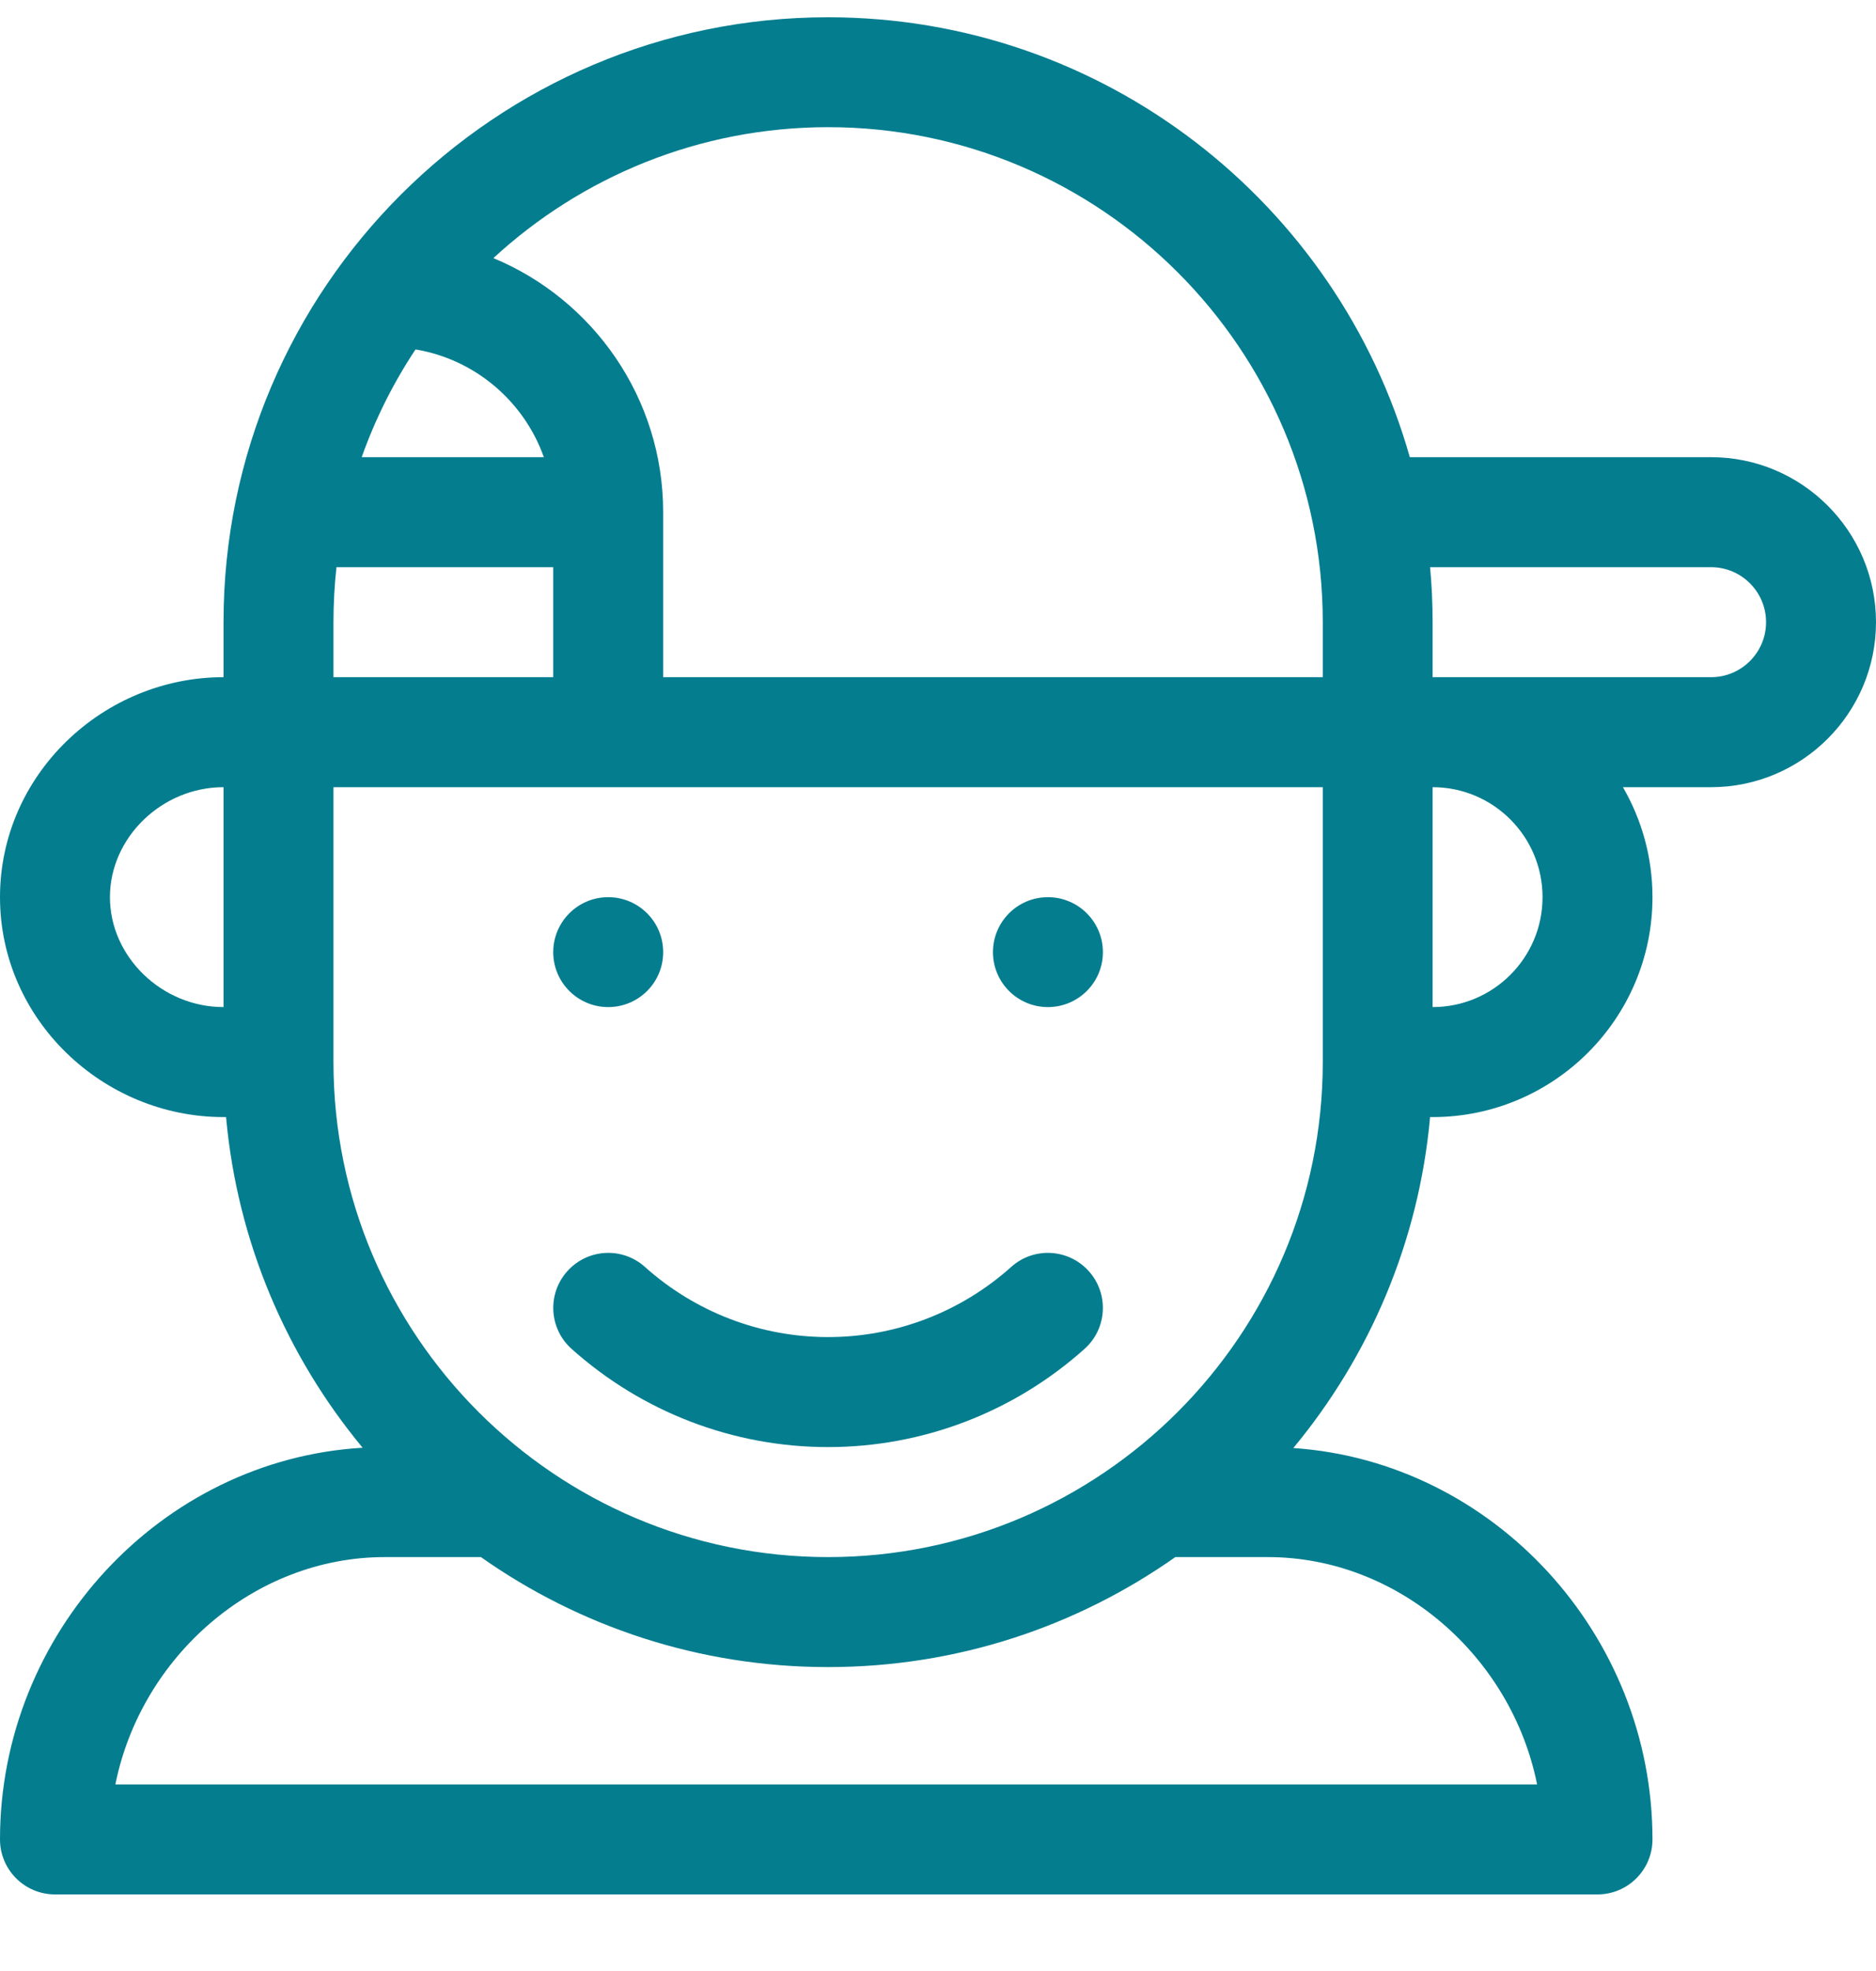 <svg xmlns="http://www.w3.org/2000/svg" width="20" height="21" viewBox="0 0 20 21" fill="none"><g clip-path="url(#clip0)"><path d="M11.608 13.544C11.392 13.303 11.022 13.282 10.781 13.498C10.243 13.98 9.549 14.246 8.828 14.246C8.107 14.246 7.413 13.98 6.875 13.498C6.634 13.282 6.264 13.303 6.048 13.544C5.832 13.785 5.852 14.155 6.093 14.371C6.847 15.046 7.818 15.418 8.828 15.418C9.838 15.418 10.809 15.046 11.563 14.371C11.804 14.155 11.824 13.785 11.608 13.544Z" fill="#047D8F"></path><path d="M18.242 4.871H15.03C14.263 2.169 11.773 0.184 8.828 0.184C5.286 0.184 2.383 3.066 2.383 6.629V7.215C1.098 7.215 0 8.253 0 9.559C0 10.864 1.098 11.902 2.383 11.902H2.41C2.53 13.234 3.057 14.45 3.866 15.425C1.717 15.551 0 17.401 0 19.598C0 19.921 0.262 20.184 0.586 20.184H17.031C17.355 20.184 17.617 19.921 17.617 19.598C17.617 17.412 15.918 15.572 13.788 15.428C14.598 14.452 15.126 13.235 15.246 11.902H15.273C16.566 11.902 17.617 10.851 17.617 9.559C17.617 9.132 17.502 8.732 17.302 8.387H18.242C19.211 8.387 20 7.598 20 6.629C20 5.66 19.211 4.871 18.242 4.871ZM2.383 10.73C1.726 10.73 1.172 10.194 1.172 9.559C1.172 8.923 1.726 8.387 2.383 8.387V10.73ZM4.43 3.723C5.066 3.829 5.587 4.277 5.798 4.871H3.856C4.001 4.463 4.194 4.078 4.43 3.723ZM3.555 6.629C3.555 6.431 3.566 6.235 3.587 6.043H5.898V7.215H3.555V6.629ZM16.387 19.012H1.23C1.504 17.65 2.708 16.59 4.102 16.59H5.127C6.175 17.328 7.452 17.762 8.828 17.762C10.205 17.762 11.481 17.328 12.53 16.59H13.516C14.909 16.59 16.113 17.65 16.387 19.012ZM14.102 11.316C14.102 14.224 11.736 16.59 8.828 16.59C5.92 16.59 3.555 14.224 3.555 11.316V8.387C4.575 8.387 12.736 8.387 14.102 8.387V11.316ZM14.102 7.215C13.473 7.215 8.02 7.215 7.07 7.215V5.457C7.07 4.238 6.321 3.19 5.26 2.75C6.199 1.885 7.453 1.355 8.828 1.355C11.736 1.355 14.102 3.721 14.102 6.629V7.215ZM15.273 10.73V8.387C15.92 8.387 16.445 8.912 16.445 9.559C16.445 10.205 15.92 10.73 15.273 10.73ZM18.242 7.215H15.273V6.629C15.273 6.431 15.264 6.236 15.246 6.043H18.242C18.565 6.043 18.828 6.306 18.828 6.629C18.828 6.952 18.565 7.215 18.242 7.215Z" fill="#047D8F"></path><path d="M6.484 10.73C6.808 10.73 7.07 10.468 7.07 10.145C7.07 9.821 6.808 9.559 6.484 9.559C6.161 9.559 5.898 9.821 5.898 10.145C5.898 10.468 6.161 10.73 6.484 10.73Z" fill="#047D8F"></path><path d="M11.172 10.73C11.495 10.73 11.758 10.468 11.758 10.145C11.758 9.821 11.495 9.559 11.172 9.559C10.848 9.559 10.586 9.821 10.586 10.145C10.586 10.468 10.848 10.73 11.172 10.73Z" fill="#047D8F"></path></g><defs><clipPath id="clip0"><rect width="20" height="20" fill="white" transform="translate(0 0.184)"></rect></clipPath></defs></svg>